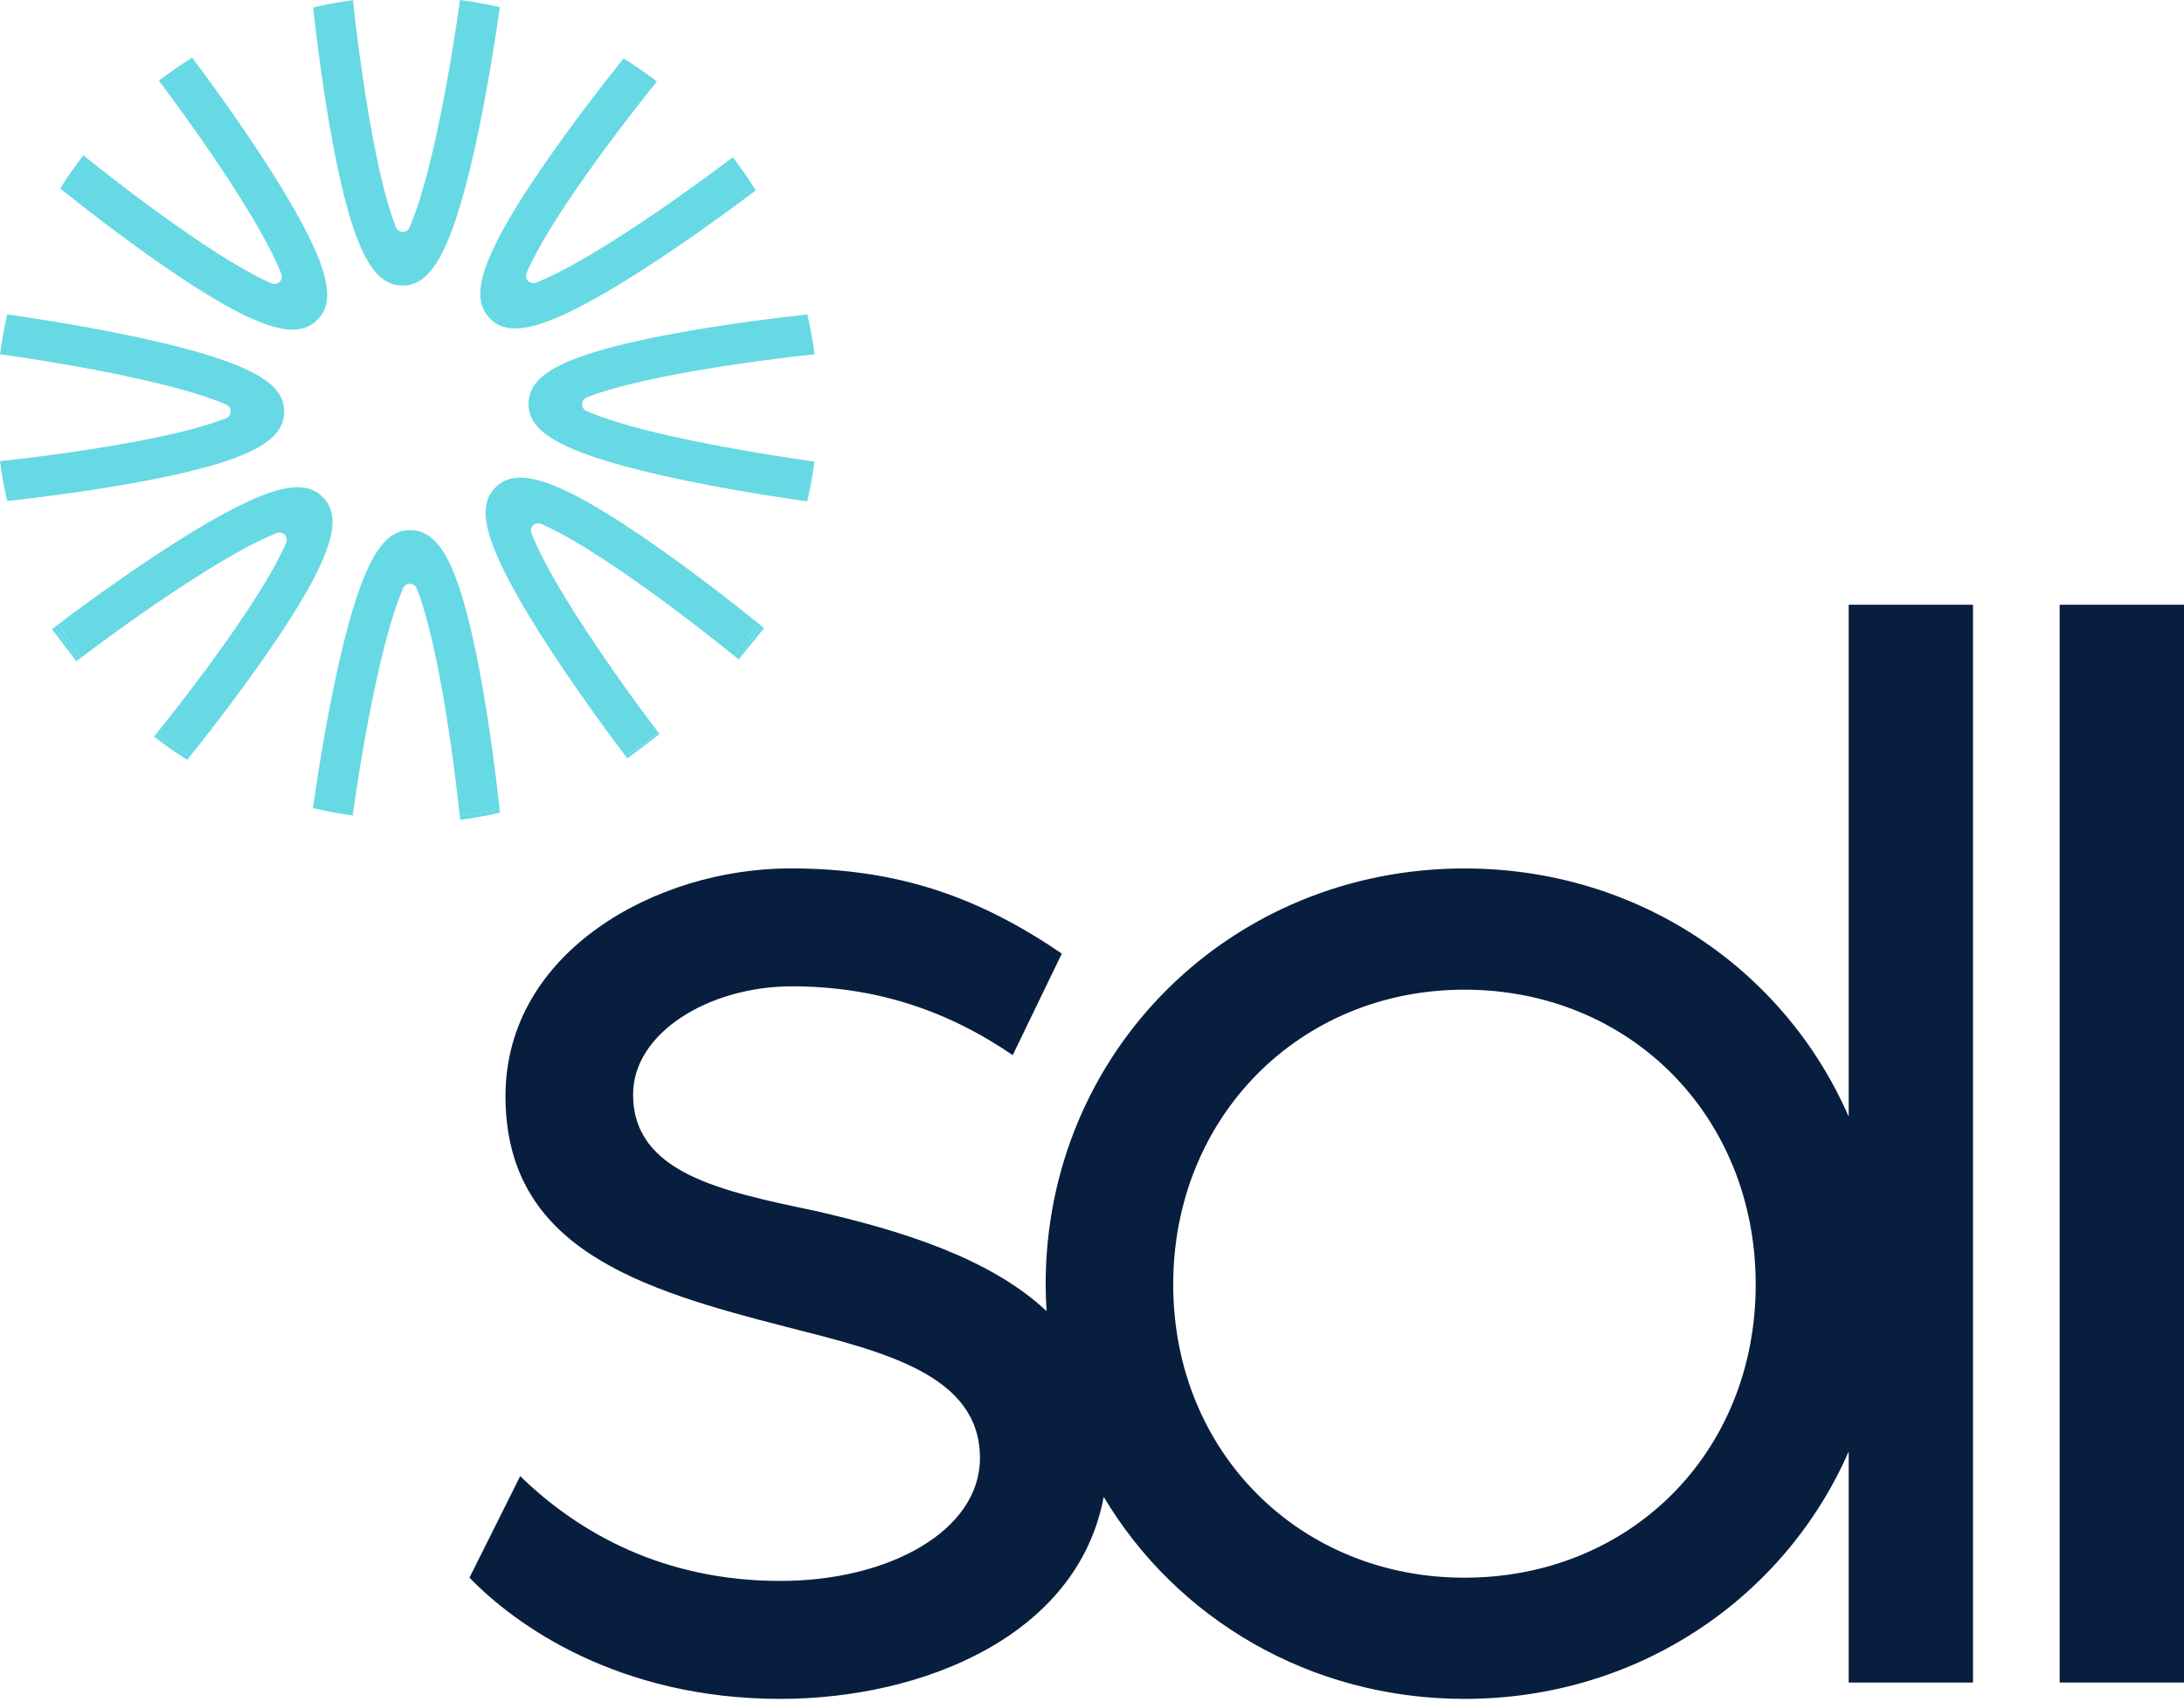<svg width="172" height="134" viewBox="0 0 172 134" fill="none" xmlns="http://www.w3.org/2000/svg">
<path d="M145.587 87.917C140.537 76.335 129.003 68.385 115.337 68.385C96.912 68.385 82.35 82.829 82.35 101.144C82.35 101.848 82.378 102.547 82.424 103.242C77.961 99.063 70.992 96.896 64.163 95.341C56.816 93.795 49.859 92.376 49.859 86.182C49.859 81.279 55.916 77.668 62.359 77.668C68.802 77.668 74.473 79.473 79.757 83.085L83.623 75.089C77.18 70.705 70.865 68.381 62.232 68.381C51.667 68.381 39.809 74.957 39.809 86.309C39.809 98.306 50.373 101.527 61.973 104.496C69.575 106.43 77.176 108.235 77.176 114.816C77.176 120.492 70.088 124.489 61.455 124.489C52.309 124.489 45.607 120.751 40.968 116.235L36.974 124.23C40.581 127.969 48.701 133.777 61.455 133.777C72.628 133.777 84.868 128.833 86.923 117.868C92.626 127.434 103.133 133.777 115.341 133.777C129.012 133.777 140.546 125.822 145.592 114.298V132.489H155.383V47.619H145.592V87.917H145.587ZM115.333 124.234C102.319 124.234 92.396 114.302 92.396 101.149C92.396 87.995 102.319 77.931 115.333 77.931C128.346 77.931 138.269 87.864 138.269 101.149C138.269 114.433 128.346 124.234 115.333 124.234Z" fill="#081E3E"/>
<path d="M172 47.619H162.208V132.489H172V47.619Z" fill="#081E3E"/>
<path d="M35.901 45.51C34.927 42.931 33.834 41.771 32.359 41.746C30.374 41.714 28.644 43.519 26.643 52.42C25.579 57.166 24.86 62.126 24.663 63.537L24.65 63.636C25.674 63.878 26.721 64.072 27.777 64.211L27.81 63.973C27.995 62.653 28.669 57.997 29.668 53.46C30.506 49.648 31.229 47.509 31.751 46.316C31.956 45.843 32.626 45.855 32.819 46.333C33.304 47.546 33.961 49.73 34.685 53.612C35.539 58.194 36.065 62.895 36.205 64.224V64.232C37.269 64.096 38.313 63.907 39.34 63.673C39.163 62.019 38.613 57.256 37.738 52.67C37.146 49.569 36.546 47.229 35.897 45.51H35.901Z" fill="#66D9E4"/>
<path d="M28.11 18.722C29.083 21.301 30.176 22.461 31.652 22.485C33.636 22.518 35.366 20.713 37.363 11.812C38.427 7.066 39.146 2.106 39.344 0.695L39.36 0.563C38.333 0.325 37.289 0.14 36.229 0L36.192 0.255C36.007 1.575 35.333 6.231 34.335 10.768C33.496 14.58 32.773 16.719 32.252 17.912C32.046 18.385 31.376 18.372 31.183 17.895C30.698 16.682 30.041 14.498 29.318 10.616C28.467 6.046 27.941 1.357 27.797 0.012C26.737 0.152 25.689 0.345 24.662 0.588C24.843 2.274 25.393 7 26.261 11.557C26.852 14.659 27.452 16.999 28.101 18.718L28.11 18.722Z" fill="#66D9E4"/>
<path d="M53.327 34.45C49.518 33.611 47.381 32.887 46.19 32.365C45.717 32.159 45.729 31.488 46.206 31.295C47.418 30.81 49.6 30.152 53.479 29.428C58.056 28.573 62.753 28.046 64.08 27.906L64.15 27.898C64.01 26.837 63.821 25.788 63.583 24.76C61.981 24.933 57.169 25.484 52.538 26.368C49.44 26.96 47.102 27.561 45.384 28.21C42.808 29.185 41.649 30.279 41.624 31.756C41.592 33.742 43.395 35.474 52.287 37.473C57.029 38.538 61.985 39.258 63.39 39.455L63.575 39.48C63.813 38.452 64.006 37.407 64.146 36.346L63.83 36.301C62.511 36.116 57.859 35.441 53.327 34.442V34.45Z" fill="#66D9E4"/>
<path d="M18.622 36.013C21.198 35.038 22.357 33.944 22.382 32.467C22.415 30.481 20.611 28.749 11.719 26.75C6.977 25.685 2.022 24.965 0.616 24.768L0.571 24.76C0.333 25.788 0.144 26.833 0.004 27.894L0.181 27.919C1.5 28.104 6.151 28.778 10.684 29.778C14.492 30.617 16.629 31.34 17.821 31.863C18.293 32.069 18.281 32.739 17.804 32.932C16.592 33.417 14.41 34.076 10.531 34.799C6.032 35.639 1.418 36.161 0 36.313C0.14 37.374 0.329 38.423 0.567 39.451C2.297 39.262 6.969 38.715 11.472 37.859C14.571 37.267 16.909 36.667 18.626 36.017L18.622 36.013Z" fill="#66D9E4"/>
<path d="M38.712 19.886C37.577 22.399 37.532 23.991 38.559 25.052C39.94 26.479 42.438 26.43 50.139 21.548C54.244 18.944 58.258 15.946 59.392 15.091L59.524 14.992C58.961 14.091 58.353 13.219 57.708 12.38L57.477 12.557C56.417 13.359 52.649 16.176 48.737 18.677C45.45 20.779 43.429 21.782 42.216 22.255C41.736 22.445 41.271 21.963 41.473 21.486C41.99 20.285 43.063 18.274 45.294 15.017C47.928 11.171 50.874 7.477 51.717 6.437L51.733 6.416C50.891 5.771 50.015 5.162 49.111 4.603C48.076 5.89 45.097 9.649 42.467 13.519C40.692 16.131 39.463 18.212 38.712 19.886Z" fill="#66D9E4"/>
<path d="M25.299 44.342C26.434 41.829 26.479 40.237 25.452 39.176C24.071 37.749 21.573 37.798 13.872 42.68C9.767 45.284 5.753 48.282 4.619 49.137L4.586 49.162C5.149 50.067 5.753 50.939 6.394 51.782L6.534 51.675C7.594 50.873 11.362 48.056 15.274 45.555C18.561 43.453 20.582 42.45 21.794 41.977C22.275 41.788 22.74 42.269 22.538 42.746C22.02 43.947 20.948 45.958 18.717 49.216C16.12 53.008 13.219 56.652 12.336 57.75C13.174 58.4 14.045 59.008 14.949 59.572C16.03 58.227 18.955 54.521 21.544 50.713C23.319 48.101 24.548 46.02 25.299 44.346V44.342Z" fill="#66D9E4"/>
<path d="M4.092 49.536L6.011 52.074L6.134 51.979C5.489 51.136 4.885 50.264 4.322 49.363L4.092 49.536Z" fill="#66D9E4"/>
<path d="M19.79 25.069C22.3 26.204 23.891 26.249 24.955 25.221C26.381 23.839 26.331 21.338 21.454 13.63C18.968 9.703 16.129 5.865 15.134 4.545C14.23 5.104 13.355 5.705 12.513 6.351C13.363 7.482 16.125 11.187 18.582 15.041C20.681 18.331 21.684 20.355 22.157 21.568C22.346 22.05 21.865 22.514 21.388 22.313C20.188 21.795 18.179 20.721 14.925 18.488C11.313 16.008 7.833 13.252 6.567 12.232C5.914 13.067 5.301 13.939 4.734 14.84C6.189 16.008 9.756 18.817 13.429 21.317C16.038 23.094 18.117 24.324 19.79 25.077V25.069Z" fill="#66D9E4"/>
<path d="M44.221 38.497C41.711 37.362 40.121 37.317 39.056 38.345C37.631 39.727 37.68 42.227 42.557 49.935C45.158 54.044 48.154 58.062 49.008 59.197L49.263 59.535C50.163 58.967 51.03 58.358 51.868 57.709L51.544 57.277C50.742 56.215 47.928 52.444 45.429 48.528C43.33 45.238 42.327 43.215 41.855 42.001C41.666 41.52 42.146 41.055 42.623 41.257C43.823 41.775 45.832 42.849 49.087 45.082C52.928 47.718 56.618 50.667 57.658 51.51L57.847 51.663C58.488 50.815 59.092 49.939 59.651 49.03C58.533 48.125 54.617 44.999 50.586 42.252C47.977 40.475 45.898 39.245 44.226 38.493L44.221 38.497Z" fill="#66D9E4"/>
<path d="M58.175 51.93L60.172 49.458L59.909 49.244C59.35 50.153 58.746 51.029 58.105 51.876L58.175 51.934V51.93Z" fill="#66D9E4"/>
<path d="M39.344 63.668C38.317 63.907 37.269 64.092 36.209 64.228L36.242 64.557C37.306 64.421 38.35 64.232 39.377 63.997L39.365 63.882C39.356 63.816 39.348 63.742 39.34 63.664L39.344 63.668Z" fill="#66D9E4"/>
<path d="M14.949 59.568C14.049 59.001 13.174 58.392 12.335 57.746C12.323 57.763 12.307 57.779 12.298 57.795L12.13 58.005C12.968 58.655 13.839 59.264 14.743 59.831L14.772 59.794C14.825 59.728 14.887 59.654 14.953 59.572L14.949 59.568Z" fill="#66D9E4"/>
<path d="M4.585 49.162L4.318 49.363C4.881 50.268 5.485 51.14 6.13 51.979L6.393 51.778C5.748 50.934 5.144 50.063 4.585 49.158V49.162Z" fill="#66D9E4"/>
<path d="M59.65 49.031C59.091 49.939 58.491 50.816 57.846 51.663L58.105 51.873C58.746 51.025 59.35 50.149 59.908 49.24L59.658 49.035C59.658 49.035 59.654 49.031 59.65 49.026V49.031Z" fill="#66D9E4"/>
<path d="M49.411 59.724L51.947 57.803L51.873 57.705C51.035 58.354 50.167 58.963 49.268 59.531L49.411 59.72V59.724Z" fill="#66D9E4"/>
</svg>
